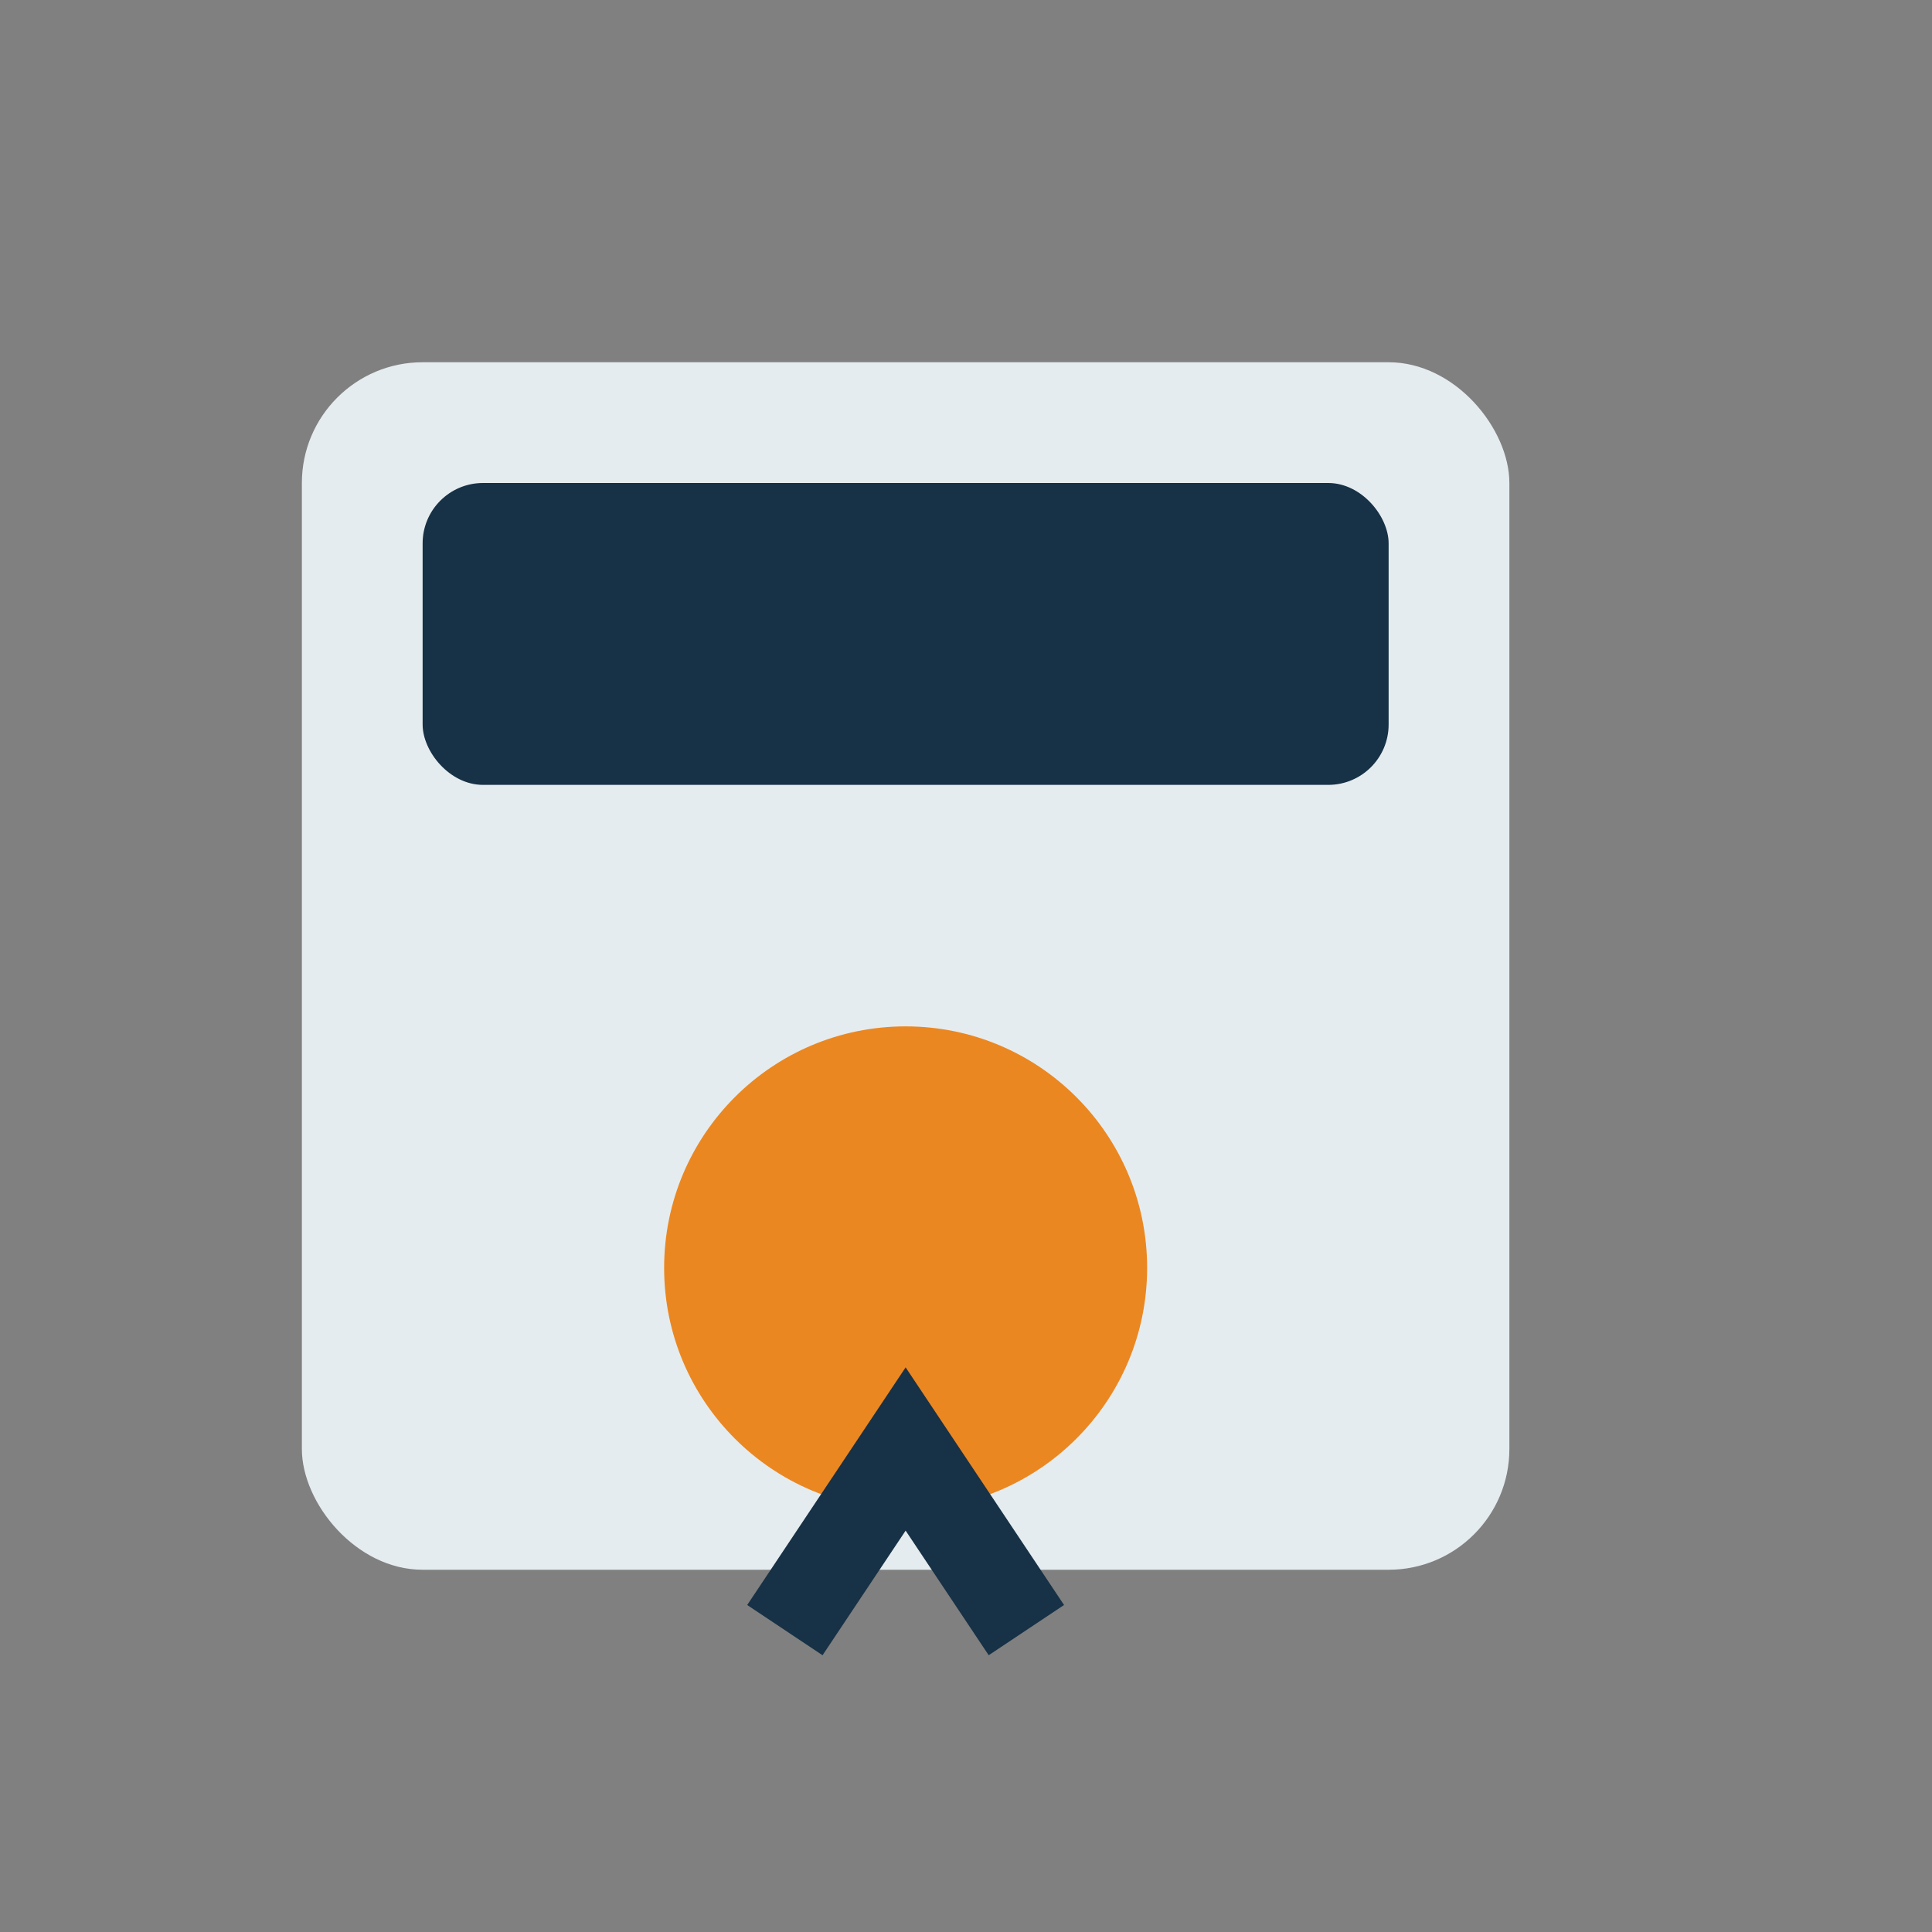 <?xml version="1.0" encoding="UTF-8"?>
<svg xmlns="http://www.w3.org/2000/svg" width="32" height="32" viewBox="0 0 32 32"><rect x="0" y="0" width="32" height="32" fill="#808080" stroke="none"/><rect x="5" y="6" width="20" height="20" rx="2" fill="#E5ECEF"/><rect x="7" y="8" width="16" height="5" rx="1" fill="#173146"/><circle cx="15" cy="21" r="4" fill="#EB8721"/><path d="M13 27l2-3 2 3" stroke="#173146" stroke-width="1.5" fill="none"/></svg>